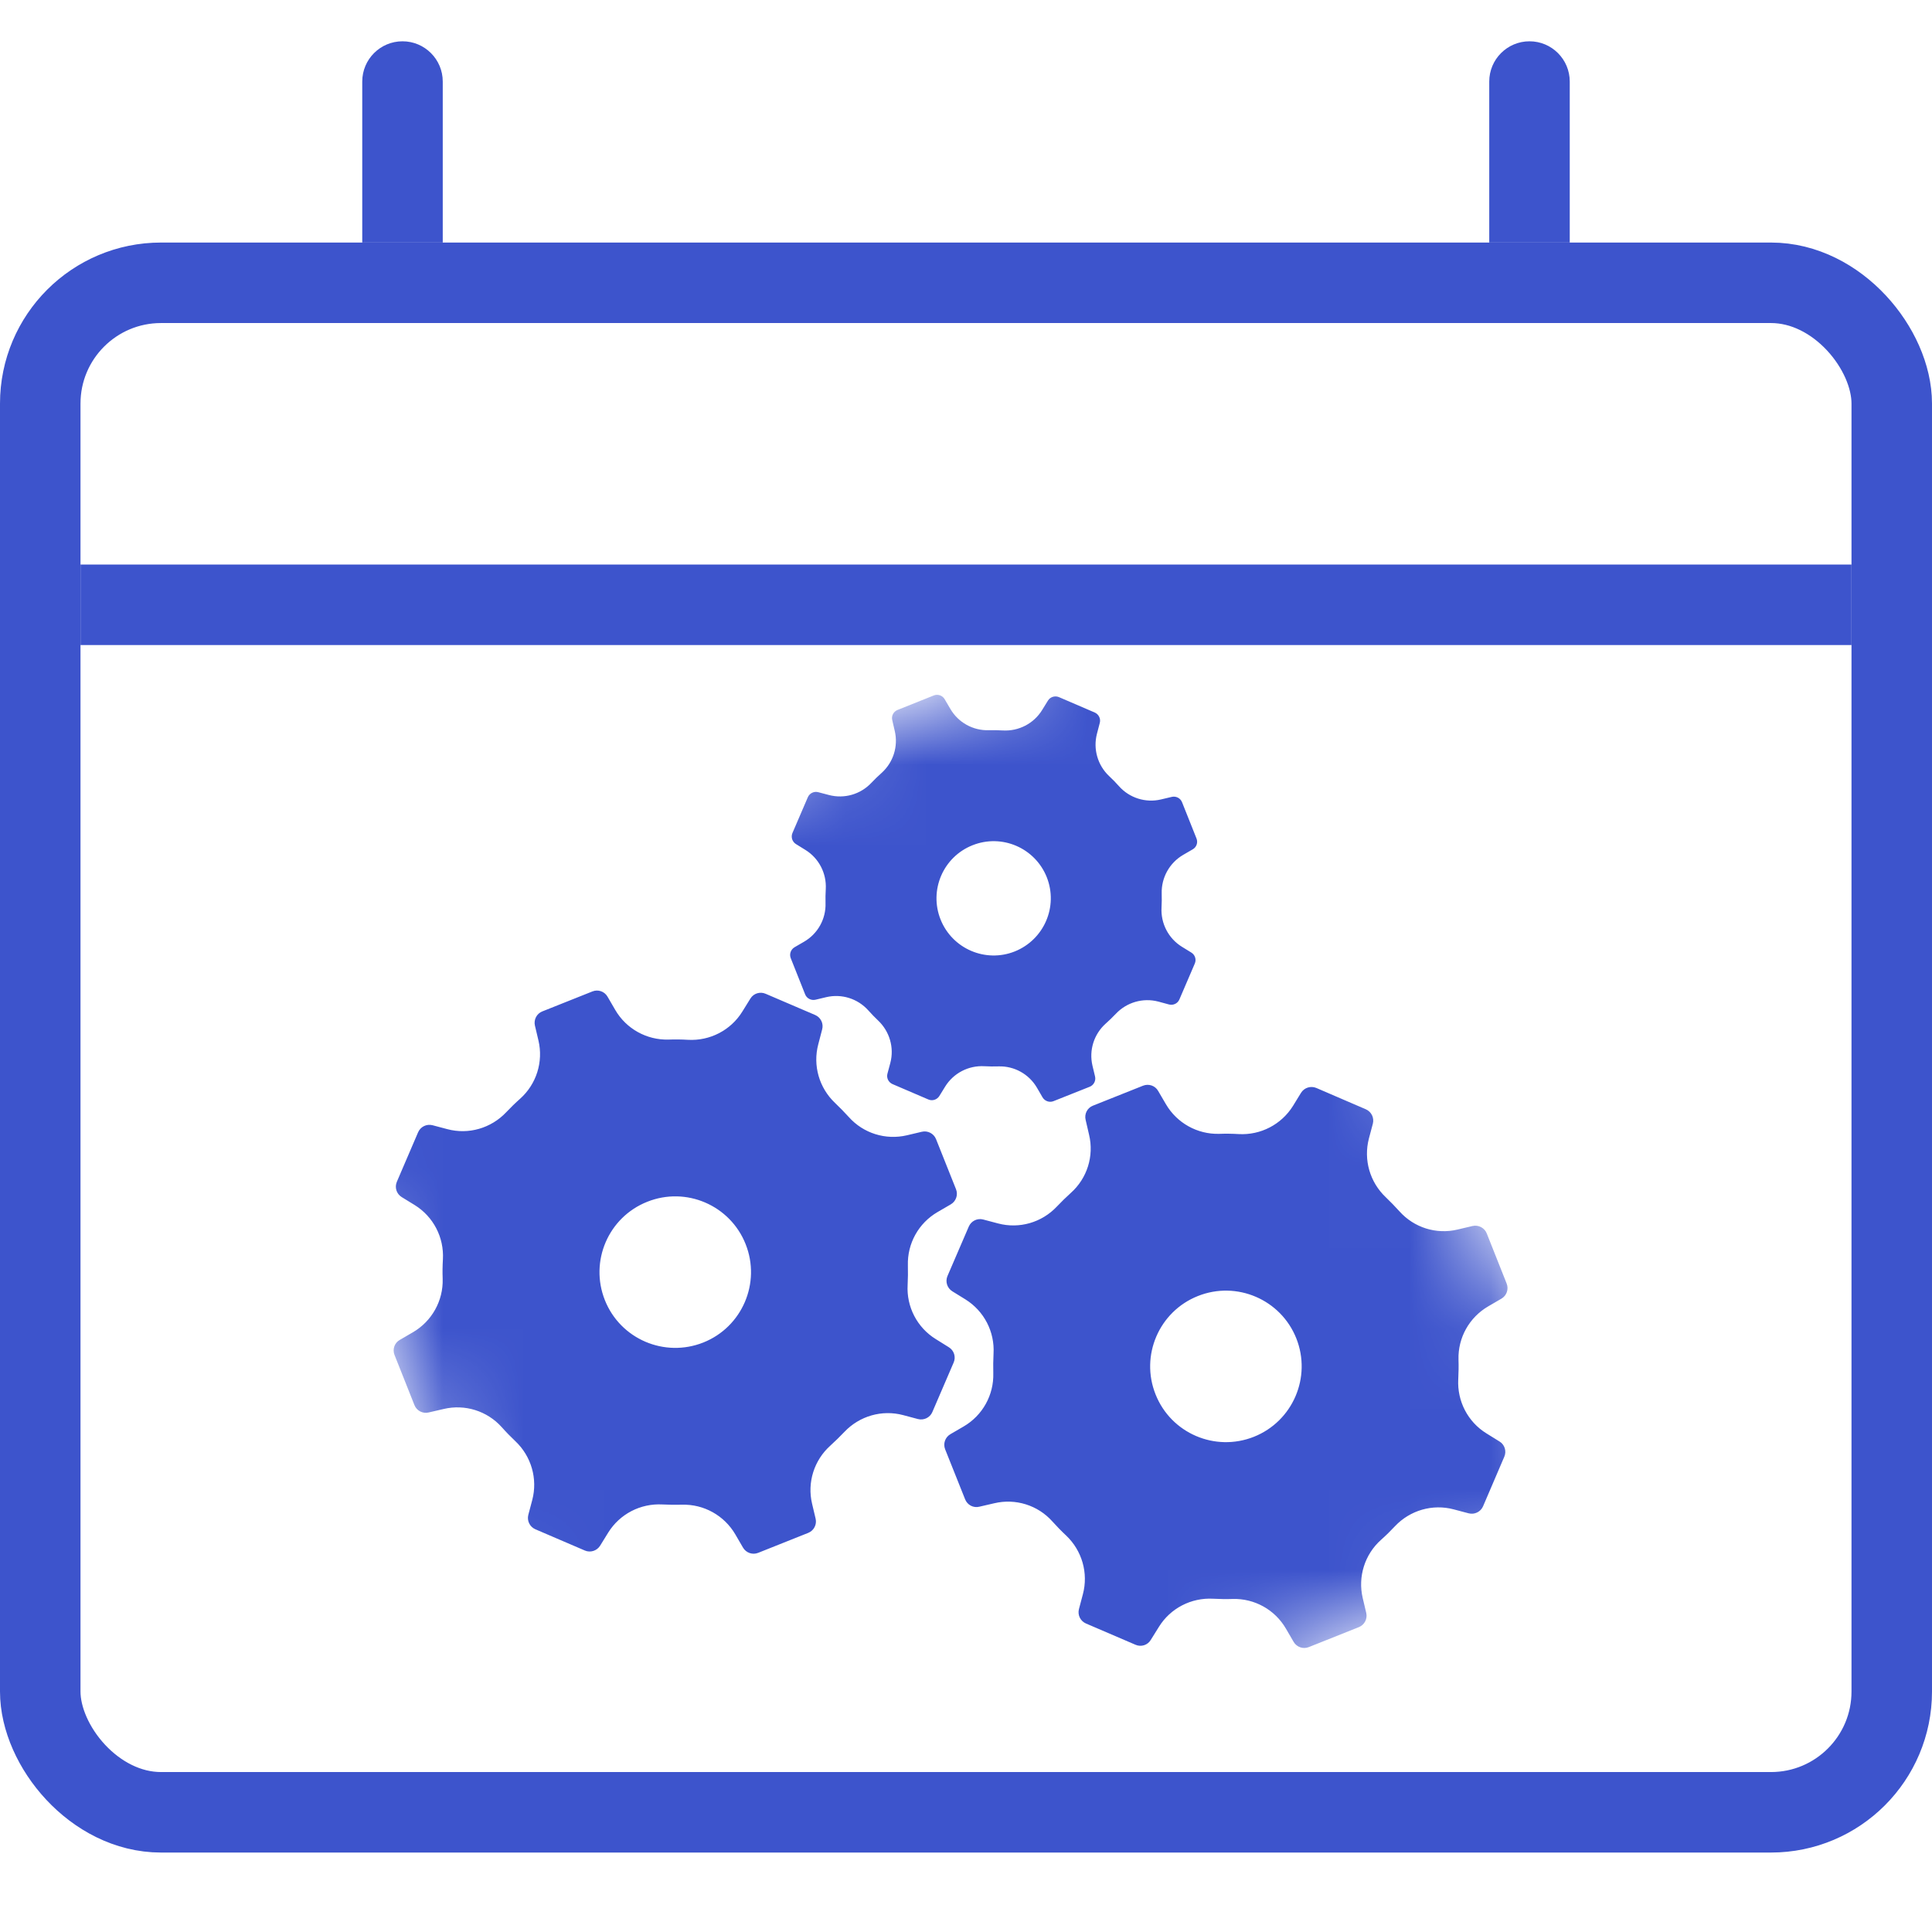<svg width="24" height="24" viewBox="0 0 24 24" fill="none" xmlns="http://www.w3.org/2000/svg">
<rect x="0.5" y="3.513" width="23" height="19" rx="1.5" stroke="#3D54CC"/>
<path d="M5.5 1.013C5.5 0.737 5.276 0.513 5 0.513C4.724 0.513 4.5 0.737 4.5 1.013H5.5ZM4.5 1.013V3.013H5.5V1.013H4.5Z" fill="#3D54CC"/>
<path d="M19.5 1.013C19.5 0.737 19.276 0.513 19 0.513C18.724 0.513 18.5 0.737 18.5 1.013H19.5ZM18.5 1.013V3.013H19.5V1.013H18.5Z" fill="#3D54CC"/>
<line x1="23" y1="7.513" x2="1" y2="7.513" stroke="#3D54CC"/>
<mask id="mask0_4826_370" style="mask-type:luminance" maskUnits="userSpaceOnUse" x="3" y="7" width="17" height="17">
<path d="M3 12.063L15.227 7.19L19.934 18.998L7.706 23.872L3 12.063Z" fill="white"/>
</mask>
<g mask="url(#mask0_4826_370)">
<path d="M8.737 16.677C8.254 16.869 7.706 16.634 7.514 16.151C7.322 15.668 7.557 15.121 8.04 14.929C8.523 14.736 9.07 14.972 9.262 15.454C9.455 15.937 9.219 16.485 8.737 16.677ZM11.452 14.059L11.266 14.103C11.002 14.165 10.725 14.079 10.544 13.876C10.489 13.816 10.433 13.758 10.374 13.702C10.176 13.515 10.095 13.236 10.165 12.972L10.213 12.788C10.233 12.715 10.196 12.639 10.127 12.609L9.511 12.345C9.442 12.315 9.361 12.34 9.322 12.404L9.221 12.567C9.078 12.798 8.819 12.932 8.547 12.917C8.467 12.912 8.386 12.911 8.304 12.914C8.033 12.921 7.779 12.78 7.643 12.546L7.547 12.381C7.509 12.315 7.429 12.288 7.359 12.316L6.737 12.564C6.667 12.591 6.628 12.667 6.645 12.74L6.689 12.926C6.751 13.19 6.664 13.467 6.462 13.648C6.401 13.702 6.343 13.759 6.288 13.817C6.101 14.015 5.821 14.097 5.558 14.027L5.373 13.978C5.3 13.959 5.224 13.996 5.194 14.065L4.93 14.68C4.9 14.75 4.925 14.83 4.989 14.87L5.152 14.97C5.384 15.114 5.517 15.372 5.502 15.644C5.497 15.725 5.496 15.806 5.499 15.887C5.507 16.158 5.365 16.412 5.131 16.549L4.966 16.645C4.9 16.682 4.873 16.762 4.901 16.832L5.148 17.454C5.176 17.525 5.252 17.564 5.325 17.546L5.511 17.503C5.775 17.44 6.052 17.527 6.233 17.729C6.287 17.79 6.344 17.848 6.402 17.903C6.6 18.09 6.681 18.37 6.612 18.633L6.563 18.818C6.544 18.891 6.581 18.967 6.65 18.997L7.265 19.261C7.334 19.291 7.415 19.265 7.455 19.201L7.555 19.039C7.699 18.807 7.957 18.674 8.229 18.689C8.31 18.693 8.391 18.694 8.472 18.692C8.743 18.684 8.997 18.826 9.134 19.06L9.23 19.225C9.268 19.29 9.348 19.318 9.418 19.29L10.04 19.042C10.11 19.014 10.149 18.939 10.132 18.866L10.088 18.68C10.025 18.416 10.113 18.139 10.315 17.958C10.375 17.903 10.433 17.847 10.489 17.788C10.676 17.59 10.956 17.509 11.219 17.579L11.403 17.628C11.476 17.647 11.553 17.61 11.582 17.541L11.847 16.925C11.877 16.856 11.851 16.775 11.787 16.736L11.625 16.635C11.393 16.492 11.259 16.233 11.275 15.961C11.279 15.881 11.28 15.8 11.278 15.719C11.27 15.447 11.411 15.194 11.646 15.057L11.811 14.961C11.876 14.923 11.904 14.843 11.876 14.773L11.628 14.151C11.6 14.081 11.525 14.042 11.452 14.059ZM15.577 17.848C15.094 18.04 14.547 17.805 14.355 17.322C14.162 16.84 14.398 16.292 14.88 16.1C15.363 15.907 15.911 16.143 16.103 16.625C16.295 17.108 16.06 17.655 15.577 17.848ZM18.292 15.23L18.106 15.274C17.842 15.337 17.565 15.25 17.384 15.047C17.33 14.987 17.273 14.929 17.215 14.873C17.017 14.686 16.936 14.407 17.005 14.143L17.054 13.959C17.073 13.886 17.036 13.81 16.967 13.78L16.352 13.515C16.282 13.486 16.202 13.511 16.162 13.575L16.062 13.738C15.918 13.969 15.66 14.103 15.388 14.088C15.307 14.083 15.226 14.082 15.145 14.085C14.874 14.092 14.62 13.951 14.483 13.716L14.387 13.552C14.35 13.486 14.269 13.459 14.199 13.487L13.577 13.735C13.507 13.762 13.468 13.838 13.486 13.911L13.529 14.097C13.592 14.361 13.505 14.638 13.302 14.819C13.242 14.873 13.184 14.93 13.128 14.989C12.941 15.187 12.662 15.268 12.398 15.198L12.213 15.149C12.141 15.13 12.065 15.167 12.035 15.236L11.77 15.851C11.74 15.921 11.766 16.001 11.83 16.041L11.992 16.141C12.224 16.285 12.358 16.543 12.342 16.815C12.338 16.896 12.337 16.977 12.339 17.058C12.347 17.329 12.206 17.583 11.971 17.72L11.806 17.816C11.741 17.854 11.713 17.933 11.741 18.004L11.989 18.625C12.017 18.696 12.092 18.735 12.165 18.717L12.351 18.674C12.615 18.611 12.893 18.698 13.073 18.9C13.128 18.961 13.184 19.019 13.243 19.074C13.441 19.261 13.522 19.541 13.452 19.804L13.403 19.989C13.384 20.062 13.421 20.138 13.491 20.168L14.106 20.432C14.175 20.462 14.256 20.437 14.295 20.372L14.396 20.21C14.539 19.978 14.798 19.845 15.07 19.86C15.15 19.864 15.232 19.866 15.313 19.863C15.584 19.855 15.838 19.997 15.974 20.231L16.07 20.396C16.108 20.461 16.188 20.489 16.258 20.461L16.88 20.213C16.95 20.185 16.989 20.11 16.972 20.037L16.928 19.851C16.866 19.587 16.953 19.31 17.155 19.129C17.216 19.075 17.274 19.018 17.329 18.959C17.516 18.761 17.796 18.68 18.059 18.75L18.244 18.799C18.317 18.818 18.393 18.781 18.423 18.712L18.687 18.096C18.717 18.027 18.692 17.946 18.628 17.907L18.465 17.806C18.233 17.663 18.1 17.404 18.115 17.133C18.119 17.052 18.121 16.971 18.118 16.89C18.11 16.618 18.252 16.365 18.487 16.228L18.652 16.132C18.717 16.094 18.744 16.014 18.716 15.944L18.469 15.322C18.441 15.252 18.366 15.213 18.292 15.23ZM12.606 11.819C12.242 11.964 11.829 11.786 11.684 11.422C11.539 11.058 11.716 10.645 12.081 10.5C12.445 10.355 12.857 10.532 13.003 10.896C13.148 11.261 12.97 11.673 12.606 11.819ZM14.557 9.899L14.422 9.931C14.232 9.976 14.031 9.913 13.901 9.767C13.862 9.723 13.821 9.681 13.778 9.641C13.635 9.506 13.577 9.304 13.627 9.114L13.662 8.98C13.676 8.928 13.649 8.873 13.599 8.851L13.155 8.66C13.105 8.639 13.046 8.657 13.018 8.703L12.945 8.821C12.842 8.988 12.655 9.085 12.458 9.074C12.4 9.07 12.341 9.07 12.283 9.071C12.087 9.077 11.903 8.975 11.805 8.805L11.735 8.686C11.708 8.639 11.65 8.619 11.6 8.639L11.15 8.819C11.099 8.839 11.071 8.893 11.084 8.946L11.115 9.08C11.16 9.271 11.097 9.471 10.951 9.602C10.907 9.641 10.865 9.682 10.825 9.724C10.69 9.868 10.488 9.926 10.298 9.876L10.165 9.841C10.112 9.827 10.057 9.853 10.035 9.904L9.844 10.348C9.823 10.398 9.841 10.456 9.887 10.485L10.005 10.558C10.172 10.661 10.269 10.848 10.258 11.044C10.254 11.103 10.254 11.161 10.255 11.22C10.261 11.416 10.159 11.599 9.989 11.698L9.87 11.767C9.823 11.795 9.803 11.852 9.823 11.903L10.002 12.353C10.022 12.403 10.077 12.431 10.13 12.419L10.264 12.387C10.455 12.342 10.655 12.405 10.786 12.551C10.825 12.595 10.866 12.637 10.908 12.677C11.051 12.812 11.11 13.014 11.06 13.204L11.024 13.338C11.01 13.391 11.037 13.445 11.087 13.467L11.532 13.658C11.582 13.68 11.64 13.661 11.669 13.615L11.741 13.498C11.845 13.33 12.032 13.234 12.228 13.245C12.287 13.248 12.345 13.249 12.404 13.247C12.6 13.241 12.783 13.343 12.882 13.513L12.951 13.632C12.979 13.679 13.037 13.699 13.087 13.679L13.537 13.5C13.587 13.48 13.616 13.425 13.603 13.372L13.571 13.238C13.526 13.047 13.589 12.847 13.735 12.716C13.779 12.677 13.821 12.636 13.861 12.594C13.996 12.451 14.198 12.392 14.389 12.442L14.522 12.478C14.575 12.492 14.63 12.465 14.651 12.415L14.842 11.97C14.864 11.92 14.846 11.862 14.799 11.833L14.682 11.761C14.514 11.657 14.418 11.47 14.429 11.274C14.432 11.216 14.433 11.157 14.431 11.098C14.426 10.902 14.528 10.719 14.697 10.62L14.816 10.551C14.864 10.524 14.884 10.466 14.863 10.415L14.684 9.966C14.664 9.915 14.61 9.887 14.557 9.899Z" fill="#3D54CC"/>
</g>
</svg>
